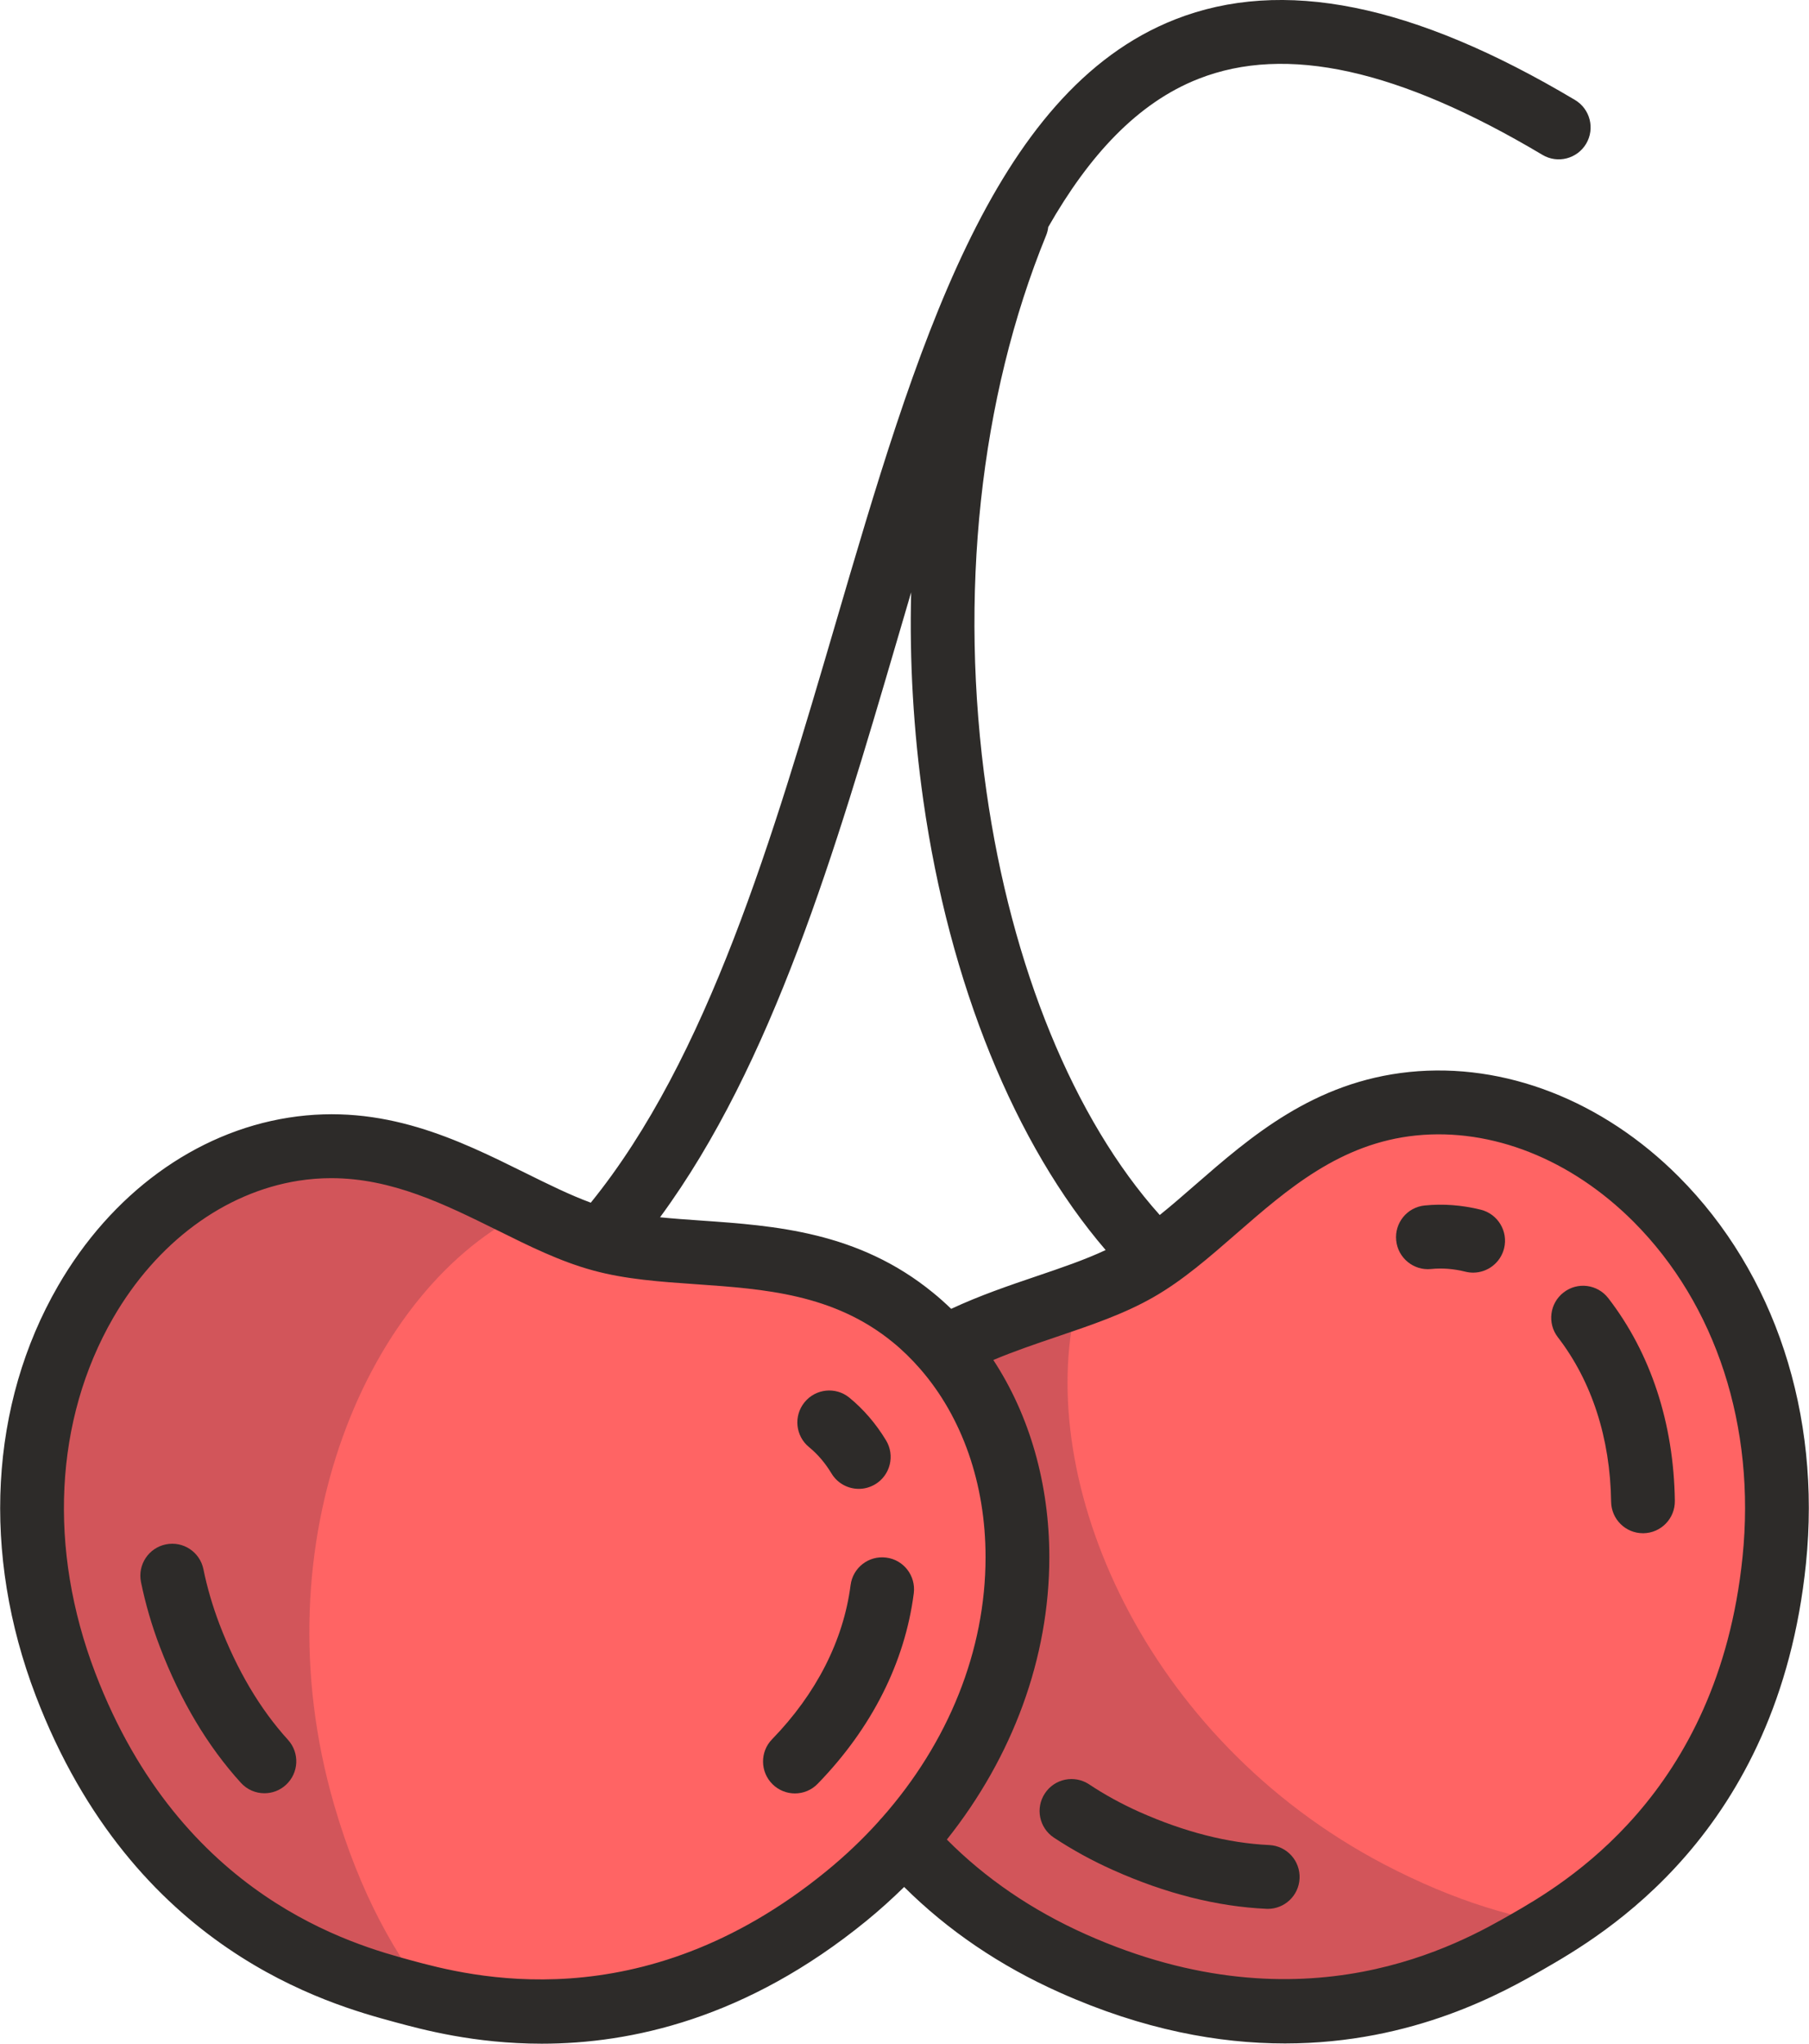 <?xml version="1.0" encoding="UTF-8"?>
<svg width="31px" height="35px" viewBox="0 0 31 35" version="1.1" xmlns="http://www.w3.org/2000/svg" xmlns:xlink="http://www.w3.org/1999/xlink">
    <!-- Generator: Sketch 40.1 (33804) - # -->
    <title>slot-machine-5</title>
    <desc>Created with Sketch.</desc>
    <defs></defs>
    <g id="Page-1" stroke="none" stroke-width="1" fill="none" fill-rule="evenodd">
        <g id="Desktop-HD-Copy-4" transform="translate(-1164, -699)">
            <g id="slot-machine-5" transform="translate(1164, 699)">
                <g id="Layer_1">
                    <path d="M26.444,33.362 C25.234,34.144 22.675,35.55 18.955,33.915 C14.641,32.019 13.241,27.335 14.977,24.603 C16.144,22.764 18.212,22.649 19.507,21.812 C20.802,20.976 21.815,19.102 23.92,18.826 C27.051,18.416 30.487,21.784 30.226,26.636 C30.001,30.819 27.654,32.58 26.444,33.362 Z" id="Shape" fill="#FF6464"></path>
                    <path d="M23.714,31.926 C19.603,29.77 17.717,25.35 18.448,22.33 C17.259,22.807 15.86,23.212 14.976,24.603 C13.241,27.335 14.64,32.019 18.955,33.915 C22.675,35.55 25.234,34.143 26.444,33.362 C26.606,33.257 26.79,33.133 26.985,32.99 C26.027,32.882 24.938,32.567 23.714,31.926 Z" id="Shape" fill="#D2555A"></path>
                    <path d="M6.877,34.196 C8.294,34.588 11.219,35.185 14.376,32.558 C18.038,29.512 18.017,24.662 15.505,22.569 C13.815,21.161 11.755,21.649 10.239,21.228 C8.722,20.808 7.174,19.322 5.029,19.668 C1.841,20.182 -0.524,24.372 1.174,28.902 C2.638,32.808 5.459,33.803 6.877,34.196 Z" id="Shape" fill="#FF6464"></path>
                    <path d="M5.727,30.913 C4.407,26.375 6.335,22.025 9.038,20.735 C7.875,20.158 6.615,19.412 5.029,19.668 C1.841,20.182 -0.524,24.372 1.174,28.902 C2.638,32.809 5.459,33.803 6.877,34.196 C7.051,34.244 7.249,34.295 7.467,34.344 C6.789,33.53 6.168,32.43 5.727,30.913 Z" id="Shape" fill="#D2555A"></path>
                    <g id="Group" fill="#2D2B29">
                        <path d="M13.865,24.784 C14.012,24.904 14.141,25.055 14.249,25.234 C14.351,25.404 14.532,25.498 14.717,25.498 C14.813,25.498 14.91,25.472 14.999,25.419 C15.257,25.263 15.34,24.927 15.184,24.668 C15.011,24.382 14.799,24.136 14.555,23.936 C14.321,23.745 13.977,23.781 13.787,24.015 C13.596,24.249 13.631,24.593 13.865,24.784 Z" id="Shape"></path>
                        <path d="M15.187,26.675 C14.887,26.636 14.614,26.848 14.576,27.147 C14.454,28.093 13.989,29.006 13.231,29.786 C13.02,30.002 13.025,30.348 13.241,30.559 C13.347,30.662 13.485,30.714 13.622,30.714 C13.764,30.714 13.906,30.659 14.013,30.548 C14.938,29.597 15.507,28.47 15.659,27.287 C15.697,26.987 15.486,26.713 15.187,26.675 Z" id="Shape"></path>
                        <path d="M3.761,27.816 C3.643,27.505 3.55,27.189 3.486,26.875 C3.426,26.579 3.138,26.388 2.842,26.449 C2.547,26.509 2.356,26.798 2.416,27.094 C2.492,27.466 2.601,27.841 2.741,28.207 C3.092,29.124 3.559,29.907 4.128,30.532 C4.236,30.651 4.383,30.711 4.532,30.711 C4.663,30.711 4.795,30.664 4.899,30.568 C5.122,30.365 5.138,30.019 4.935,29.796 C4.458,29.272 4.063,28.605 3.761,27.816 Z" id="Shape"></path>
                        <path d="M28.767,20.151 C27.464,18.846 25.783,18.193 24.156,18.358 C22.511,18.526 21.428,19.469 20.473,20.3 C20.269,20.478 20.071,20.65 19.874,20.808 C18.405,19.169 17.332,16.558 16.904,13.551 C16.426,10.196 16.789,6.815 17.927,4.031 C17.946,3.984 17.958,3.937 17.963,3.889 C18.659,2.67 19.486,1.764 20.536,1.351 C22.039,0.759 23.968,1.185 26.432,2.652 C26.691,2.807 27.026,2.721 27.181,2.462 C27.335,2.202 27.25,1.867 26.99,1.712 C24.217,0.061 21.975,-0.39 20.136,0.333 C16.99,1.571 15.691,5.999 14.316,10.687 C13.243,14.342 12.135,18.117 10.124,20.597 C9.765,20.465 9.389,20.279 8.997,20.085 C7.859,19.522 6.571,18.884 4.943,19.141 C3.345,19.393 1.905,20.445 0.993,22.025 C-0.179,24.053 -0.317,26.611 0.613,29.042 C2.286,33.414 5.652,34.328 6.758,34.628 L6.758,34.628 C7.234,34.757 8.129,35 9.283,35 C10.809,35 12.787,34.575 14.844,32.899 C15.072,32.713 15.288,32.518 15.494,32.316 C16.241,33.059 17.136,33.667 18.161,34.124 C19.598,34.766 20.894,34.996 22.019,34.996 C24.238,34.996 25.792,34.103 26.452,33.725 C27.446,33.153 30.473,31.415 30.948,26.778 C31.21,24.218 30.415,21.803 28.767,20.151 Z M15.364,10.995 C15.447,10.71 15.53,10.426 15.614,10.144 C15.584,11.319 15.653,12.514 15.822,13.705 C16.269,16.844 17.395,19.603 18.947,21.408 C18.594,21.574 18.188,21.712 17.763,21.856 C17.282,22.019 16.789,22.187 16.3,22.415 C16.199,22.318 16.096,22.225 15.987,22.137 C14.706,21.091 13.275,20.991 12.012,20.903 C11.771,20.886 11.537,20.87 11.311,20.847 C13.244,18.218 14.32,14.551 15.364,10.995 Z M14.154,32.051 C10.977,34.64 8.016,33.836 7.043,33.572 L7.043,33.572 C6.07,33.308 3.107,32.505 1.633,28.651 C0.821,26.529 0.933,24.314 1.938,22.572 C2.685,21.279 3.843,20.422 5.114,20.221 C5.306,20.191 5.493,20.177 5.676,20.177 C6.718,20.177 7.628,20.628 8.513,21.065 C9.073,21.343 9.602,21.605 10.159,21.756 C10.162,21.757 10.166,21.758 10.169,21.759 C10.726,21.91 11.314,21.951 11.936,21.994 C13.091,22.075 14.284,22.158 15.297,22.985 C15.465,23.121 15.619,23.273 15.762,23.436 C15.764,23.439 15.767,23.441 15.769,23.444 C16.487,24.268 16.89,25.408 16.889,26.669 C16.889,28.269 16.253,29.841 15.113,31.131 C15.093,31.151 15.074,31.172 15.057,31.194 C14.784,31.497 14.482,31.784 14.154,32.051 Z M29.861,26.666 C29.443,30.746 26.782,32.274 25.908,32.776 C25.033,33.278 22.371,34.807 18.606,33.126 C17.686,32.715 16.887,32.17 16.226,31.504 C17.356,30.084 17.981,28.394 17.982,26.669 C17.982,25.407 17.642,24.236 17.022,23.291 C17.381,23.14 17.751,23.015 18.113,22.892 C18.707,22.691 19.268,22.501 19.77,22.213 C20.272,21.925 20.718,21.536 21.19,21.125 C22.063,20.365 22.966,19.579 24.266,19.446 C25.566,19.314 26.924,19.853 27.994,20.924 C29.409,22.342 30.09,24.435 29.861,26.666 Z" id="Shape"></path>
                        <path d="M26.795,22.134 C26.556,22.318 26.512,22.662 26.696,22.901 C27.278,23.656 27.594,24.63 27.609,25.718 C27.613,26.018 27.856,26.258 28.155,26.258 C28.157,26.258 28.16,26.258 28.162,26.258 C28.464,26.254 28.705,26.006 28.701,25.704 C28.683,24.377 28.289,23.176 27.561,22.233 C27.376,21.993 27.033,21.949 26.795,22.134 Z" id="Shape"></path>
                        <path d="M25.375,20.717 C25.051,20.637 24.727,20.613 24.414,20.645 C24.113,20.675 23.895,20.944 23.926,21.244 C23.956,21.544 24.224,21.763 24.524,21.733 C24.713,21.713 24.911,21.729 25.113,21.779 C25.157,21.79 25.201,21.795 25.245,21.795 C25.49,21.795 25.713,21.628 25.775,21.379 C25.847,21.086 25.668,20.79 25.375,20.717 Z" id="Shape"></path>
                        <path d="M21.75,31.598 C21.043,31.565 20.293,31.373 19.521,31.029 C19.218,30.893 18.929,30.735 18.663,30.558 C18.411,30.392 18.072,30.461 17.906,30.713 C17.739,30.965 17.808,31.304 18.06,31.471 C18.377,31.68 18.719,31.868 19.076,32.027 C19.972,32.428 20.855,32.651 21.699,32.69 C21.708,32.691 21.717,32.691 21.725,32.691 C22.015,32.691 22.257,32.463 22.27,32.17 C22.284,31.868 22.052,31.612 21.75,31.598 Z" id="Shape"></path>
                    </g>
                </g>
            </g>
        </g>
    </g>
</svg>